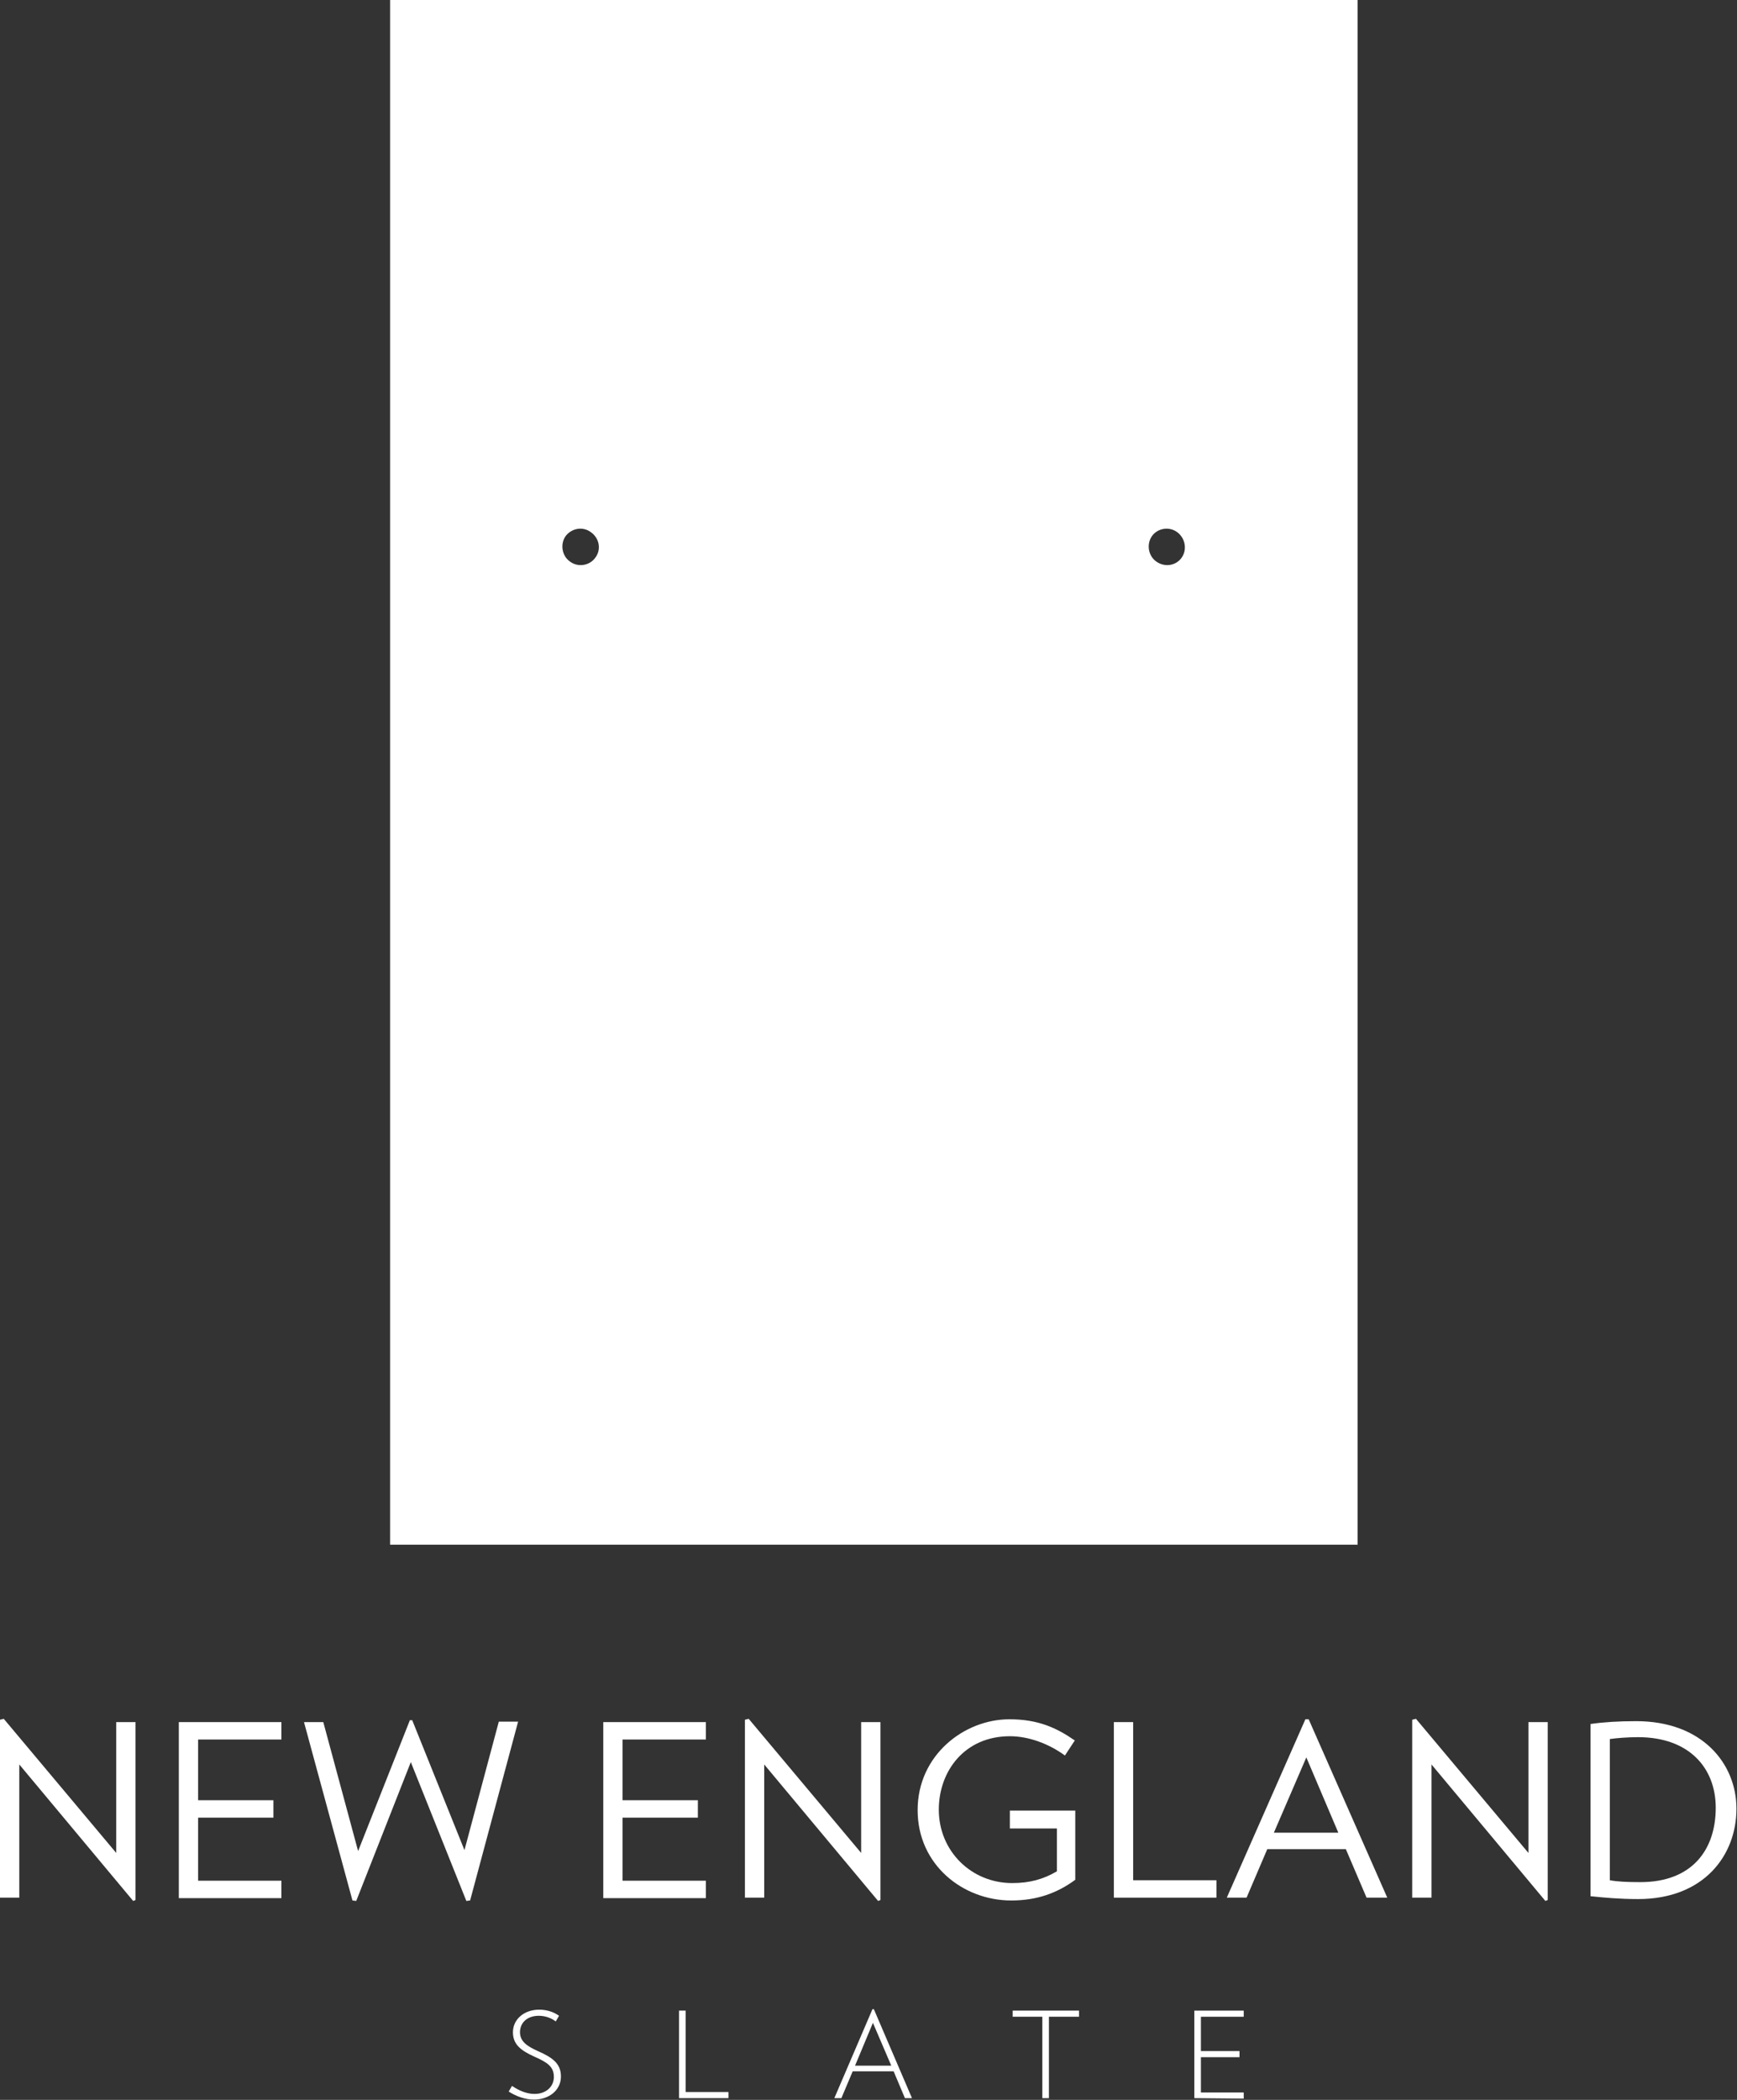 <?xml version="1.0" encoding="UTF-8" standalone="no"?><!DOCTYPE svg PUBLIC "-//W3C//DTD SVG 1.1//EN" "http://www.w3.org/Graphics/SVG/1.1/DTD/svg11.dtd"><svg width="100%" height="100%" viewBox="0 0 1538 1859" version="1.1" xmlns="http://www.w3.org/2000/svg" xmlns:xlink="http://www.w3.org/1999/xlink" xml:space="preserve" xmlns:serif="http://www.serif.com/" style="fill-rule:evenodd;clip-rule:evenodd;stroke-linejoin:round;stroke-miterlimit:2;"><rect x="0" y="0" width="1538" height="1859" fill="#333333" stroke="none"/><path d="M345.417,0l-0,1367.5l856.666,-0l0,-1367.5l-856.666,0Zm181.666,493.75c-5,7.083 -15.416,8.75 -22.5,3.333c-7.083,-5 -8.75,-15.416 -3.75,-22.5c5.417,-7.083 15.417,-8.75 22.5,-3.333c7.5,5.417 9.167,15.417 3.75,22.5Zm519.167,0c-5,7.083 -15,8.75 -22.5,3.333c-7.083,-5 -8.75,-15.416 -3.75,-22.5c5,-7.083 15.417,-8.75 22.5,-3.333c7.083,5.417 8.75,15.417 3.75,22.5Z" style="fill:#fff;fill-rule:nonzero;"/><g><path d="M117.917,1682.92l-100.834,-120.834l0,117.917l-17.083,0l0,-157.5l3.333,-0.833l99.584,118.75l-0,-115.834l17.083,0l0,157.5l-2.083,0.834Z" style="fill:#fff;fill-rule:nonzero;"/><path d="M158.333,1680.42l0,-155.834l90.834,0l-0,15.417l-73.75,0l-0,53.75l66.666,0l0,15.417l-66.666,-0l-0,55.833l73.75,-0l-0,15.417l-90.834,-0Z" style="fill:#fff;fill-rule:nonzero;"/><path d="M416.25,1682.5l-3.333,0.417l-49.167,-122.917l-48.333,122.917l-3.334,-0.417l-42.916,-157.917l17.083,0l30.833,114.167l45.834,-115.833l2.083,-0l46.25,115l30.417,-113.75l17.083,-0l-42.5,158.333Z" style="fill:#fff;fill-rule:nonzero;"/><path d="M534.167,1680.42l-0,-155.834l90.833,0l0,15.417l-73.75,0l0,53.75l66.667,0l-0,15.417l-66.667,-0l0,55.833l73.75,-0l0,15.417l-90.833,-0Z" style="fill:#fff;fill-rule:nonzero;"/><path d="M777.5,1682.92l-100.833,-120.834l-0,117.917l-17.084,0l0,-157.5l3.334,-0.833l99.583,118.75l0,-115.834l17.083,0l0,157.5l-2.083,0.834Z" style="fill:#fff;fill-rule:nonzero;"/><path d="M952.083,1602.92l0,61.25c-15.833,11.666 -33.75,18.333 -56.666,18.333c-42.917,-0 -82.917,-31.667 -82.917,-80c0,-48.75 41.25,-80.417 81.25,-80.417c25.417,0 41.667,7.5 57.917,18.75l-8.75,13.334c-14.167,-10.417 -32.084,-17.084 -48.75,-17.084c-40,0 -62.917,30.834 -62.917,65c0,36.667 28.75,65 65,65c15.417,0 27.5,-3.333 39.583,-10.416l0,-37.917l-41.666,-0l-0,-15.833l57.916,-0Z" style="fill:#fff;fill-rule:nonzero;"/><path d="M986.25,1680l0,-155.417l17.083,0l0,140l73.75,0l0,15.417l-90.833,0Z" style="fill:#fff;fill-rule:nonzero;"/><path d="M1210,1680l-18.333,-42.917l-69.584,0l-18.333,42.917l-17.5,0l69.583,-157.917l2.917,0l69.583,157.917l-18.333,0Zm-53.333,-124.167l-28.75,66.667l57.083,0l-28.333,-66.667Z" style="fill:#fff;fill-rule:nonzero;"/><path d="M1368.33,1682.92l-100.833,-120.834l0,117.917l-17.083,0l-0,-157.5l3.333,-0.833l99.583,118.75l0,-115.834l17.084,0l-0,157.5l-2.084,0.834Z" style="fill:#fff;fill-rule:nonzero;"/><path d="M1450.42,1681.25c-15.834,0 -30,-1.25 -42.084,-2.5l0,-152.5c11.667,-1.667 24.584,-2.5 40.417,-2.5c58.333,-0 88.75,37.5 88.75,77.5c0,41.25 -28.75,80 -87.083,80Zm-0,-143.333c-9.167,-0 -19.584,0.833 -25,1.666l-0,125c6.666,1.25 15,1.667 27.083,1.667c45.833,0 66.667,-28.75 66.667,-65.833c-0,-35.417 -23.75,-62.5 -68.75,-62.5Z" style="fill:#fff;fill-rule:nonzero;"/><path d="M472.917,1858.75c-8.334,0 -15.834,-2.917 -22.5,-7.083l2.916,-5c6.25,4.166 12.917,7.083 20,7.083c10.417,0 17.084,-6.667 17.084,-15c-0,-9.167 -5.834,-12.917 -17.084,-17.917c-12.083,-5.416 -19.166,-10.833 -19.166,-21.666c-0,-11.25 9.583,-20 23.333,-20c6.667,-0 12.917,2.083 17.5,5.416l-2.917,5c-3.75,-2.916 -9.166,-5 -15,-5c-10.416,0 -16.666,6.25 -16.666,14.584c-0,8.333 6.666,12.5 15.833,16.666c13.333,5.834 20.417,11.25 20.417,22.5c-0,12.084 -10.417,20.417 -23.75,20.417Z" style="fill:#fff;fill-rule:nonzero;"/><path d="M601.25,1857.5l0,-77.5l5.833,0l0,72.083l37.917,0l0,5.417l-43.75,0Z" style="fill:#fff;fill-rule:nonzero;"/><path d="M801.25,1857.5l-10,-23.75l-36.25,0l-10,23.75l-6.25,0l33.75,-78.75l1.25,0l33.75,78.75l-6.25,0Zm-28.333,-66.667l-15.834,37.917l32.084,0l-16.25,-37.917Z" style="fill:#fff;fill-rule:nonzero;"/><path d="M928.75,1785.42l0,72.083l-5.833,-0l-0,-72.083l-26.25,-0l-0,-5.417l58.75,-0l-0,5.417l-26.667,-0Z" style="fill:#fff;fill-rule:nonzero;"/><path d="M1057.5,1857.5l0,-77.5l43.75,0l0,5.417l-37.917,-0l0,30.416l34.167,0l0,5.417l-34.167,0l0,31.25l37.917,0l0,5.417l-43.75,-0.417Z" style="fill:#fff;fill-rule:nonzero;"/></g></svg>